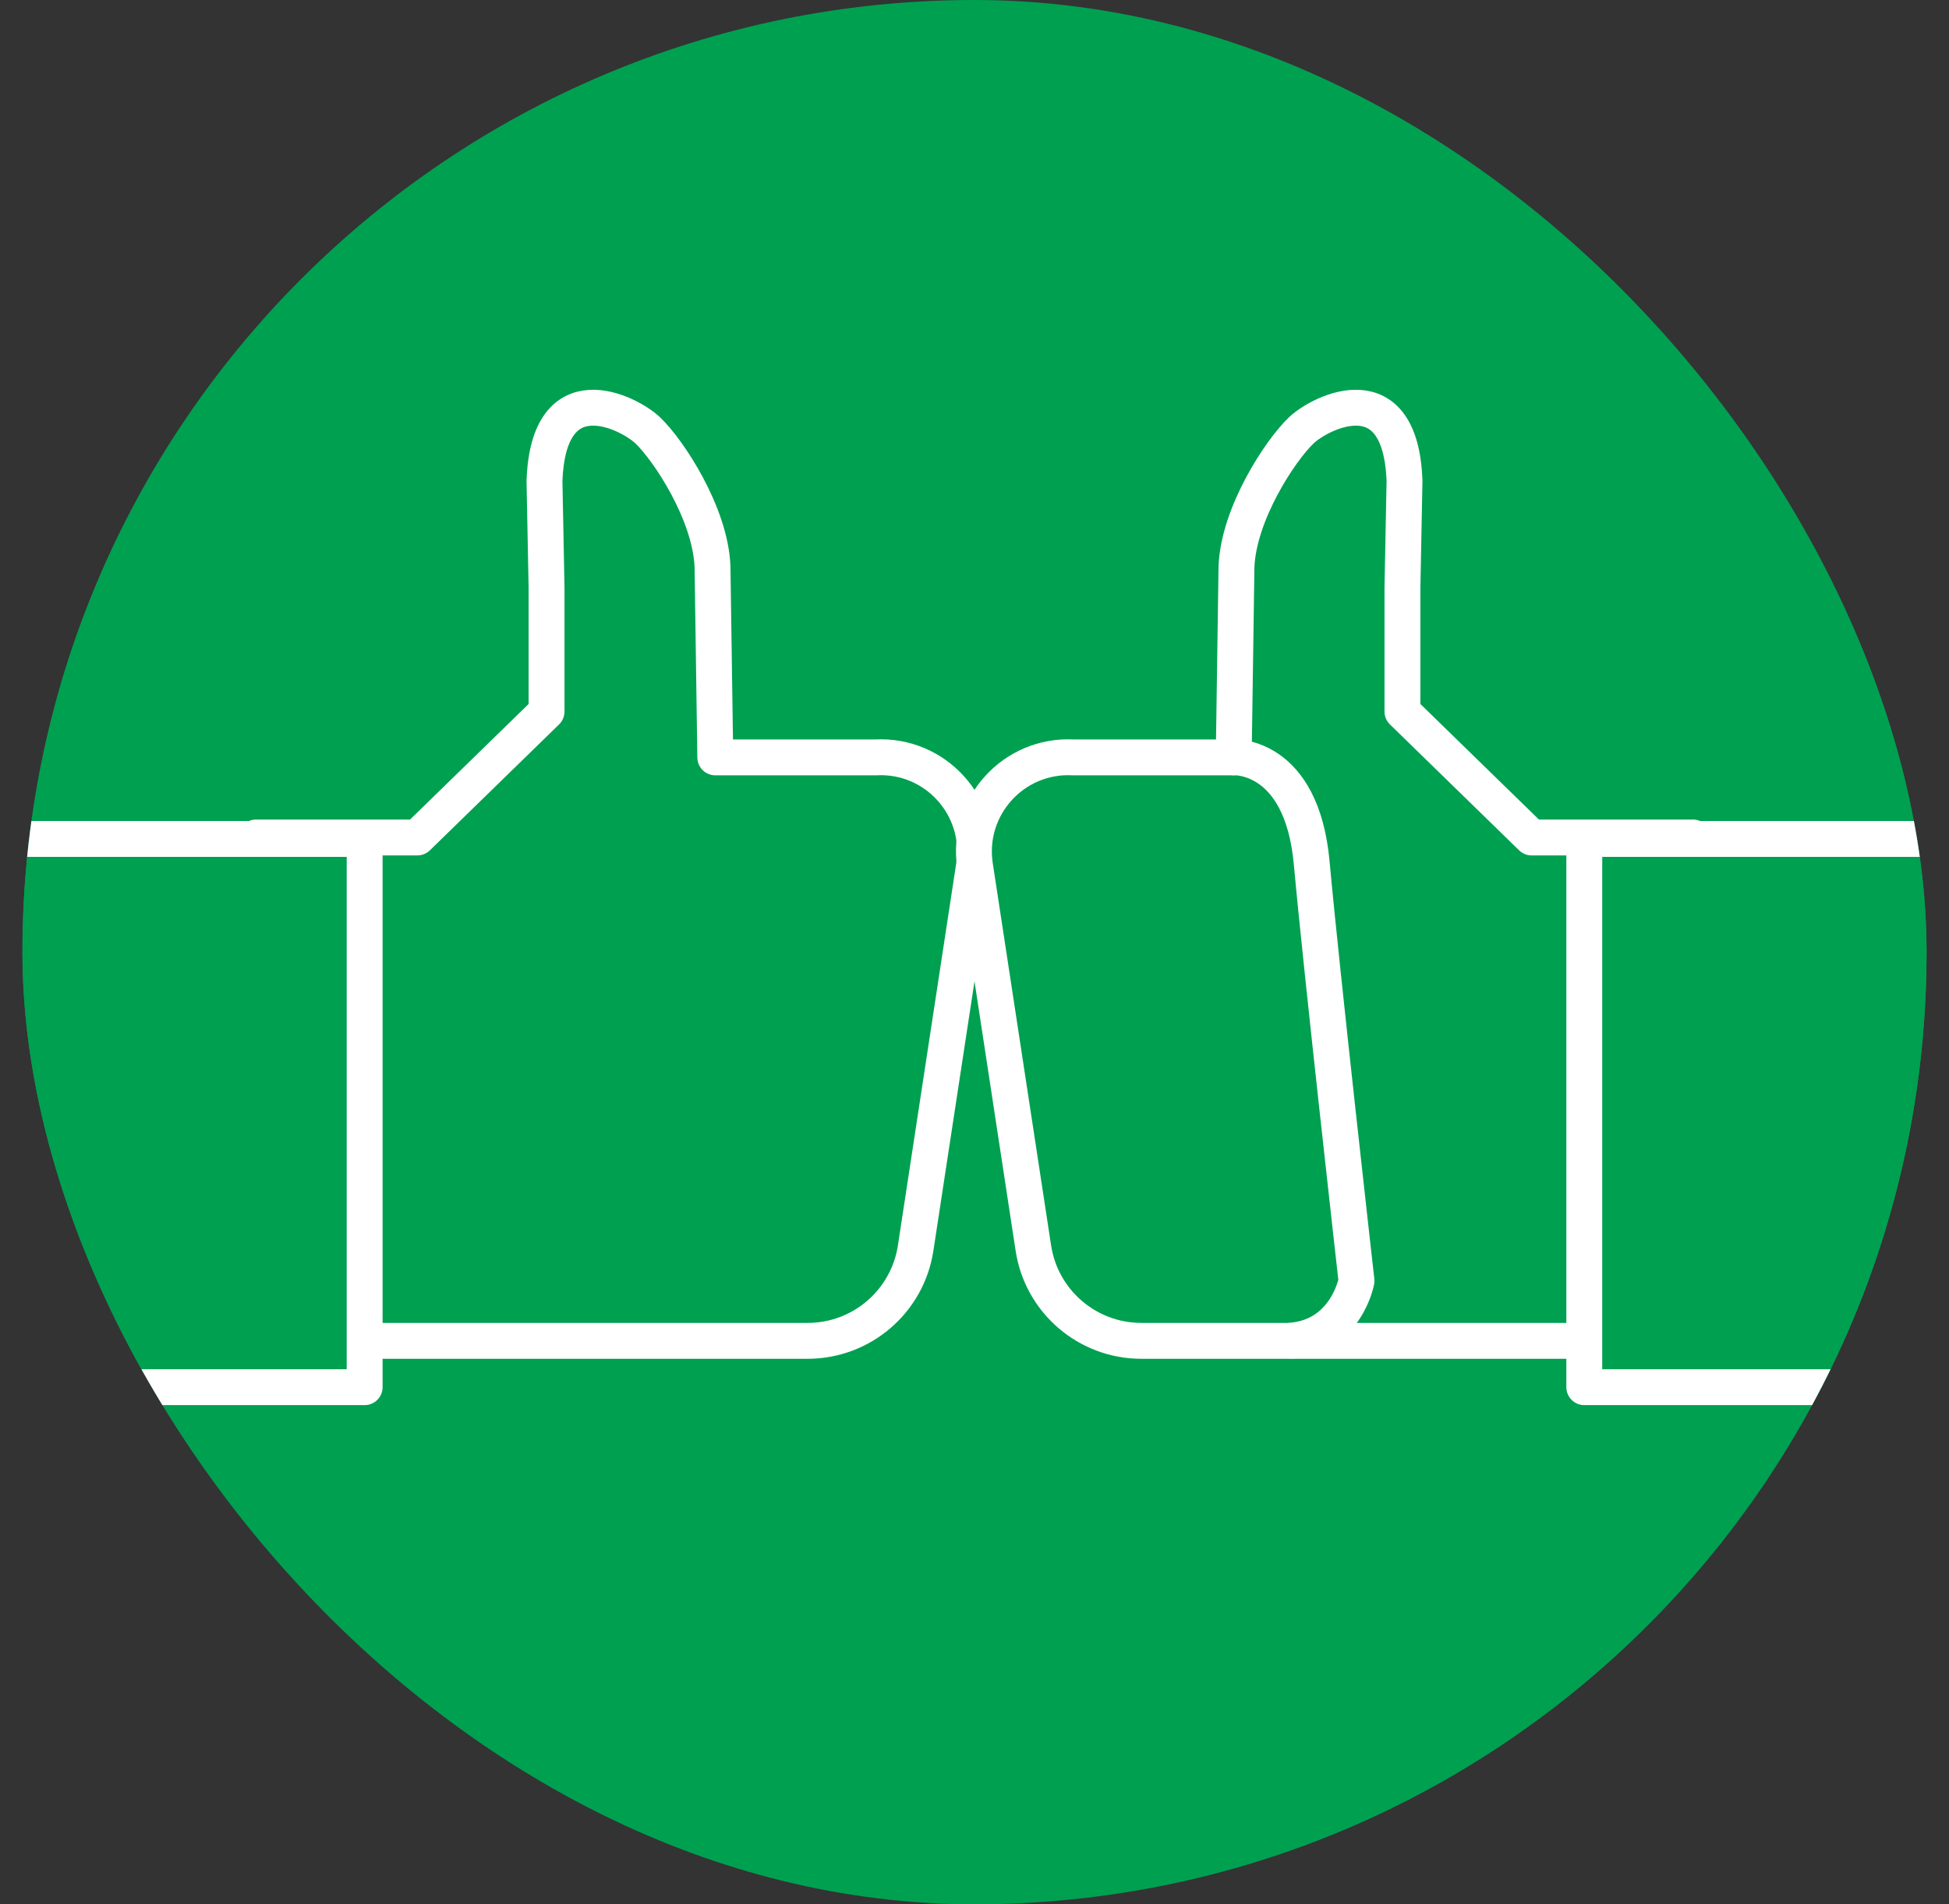 <?xml version="1.0" encoding="UTF-8"?>
<svg id="_레이어_2" data-name="레이어 2" xmlns="http://www.w3.org/2000/svg" xmlns:xlink="http://www.w3.org/1999/xlink" viewBox="0 0 302.04 295.08">
  <rect x="0" y="0" width="302.04" height="295.08" fill="#333333" stroke="none"/>
  <defs>
    <style>
      .cls-1, .cls-2 {
        fill: #00a051;
      }

      .cls-2 {
        stroke: #fff;
        stroke-linecap: round;
        stroke-linejoin: round;
        stroke-width: 5.56px;
      }

      .cls-3 {
        clip-path: url(#clippath);
      }

      .cls-4 {
        fill: none;
      }
    </style>
    <clipPath id="clippath">
      <rect class="cls-4" x="3.48" y="0" width="295.08" height="295.08" rx="147.54" ry="147.54"/>
    </clipPath>
  </defs>
  <g id="_レイヤー_2" data-name="レイヤー 2">
    <g>
      <rect class="cls-1" x="3.48" y="0" width="295.08" height="295.08" rx="147.54" ry="147.54"/>
      <g class="cls-3">
        <g>
          <path class="cls-2" d="M39.68,129.77h25s20.02-19.51,20.02-19.51v-19.21s-.32-16.49-.32-16.49c.59-17,13.01-10.69,15.96-7.91,3.28,3.09,9.78,12.98,10.08,21.19l.43,29.52h24.89c9.24-.48,16.6,7.65,15.2,16.8l-9.04,59.23c-1.26,8.27-8.37,14.38-16.74,14.38H40.35"/>
          <polyline class="cls-2" points="2.78 130 56.51 130 56.51 214.95 2.78 214.95"/>
          <path class="cls-2" d="M262.36,129.77h-25s-20.02-19.51-20.02-19.51v-19.21s.32-16.49,.32-16.49c-.59-17-13.01-10.69-15.96-7.91-3.28,3.09-9.78,12.98-10.08,21.19l-.43,29.52h-24.89c-9.24-.48-16.6,7.65-15.2,16.8l9.04,59.23c1.26,8.27,8.37,14.38,16.74,14.38h84.8"/>
          <polyline class="cls-2" points="299.26 130 245.52 130 245.52 214.95 299.26 214.95"/>
          <path class="cls-2" d="M191.21,117.35s10.53-.56,12.07,16.39c1.54,16.96,6.94,64.74,6.94,64.74,0,0-1.54,8.48-10.02,9.25"/>
        </g>
      </g>
    </g>
  </g>
</svg>